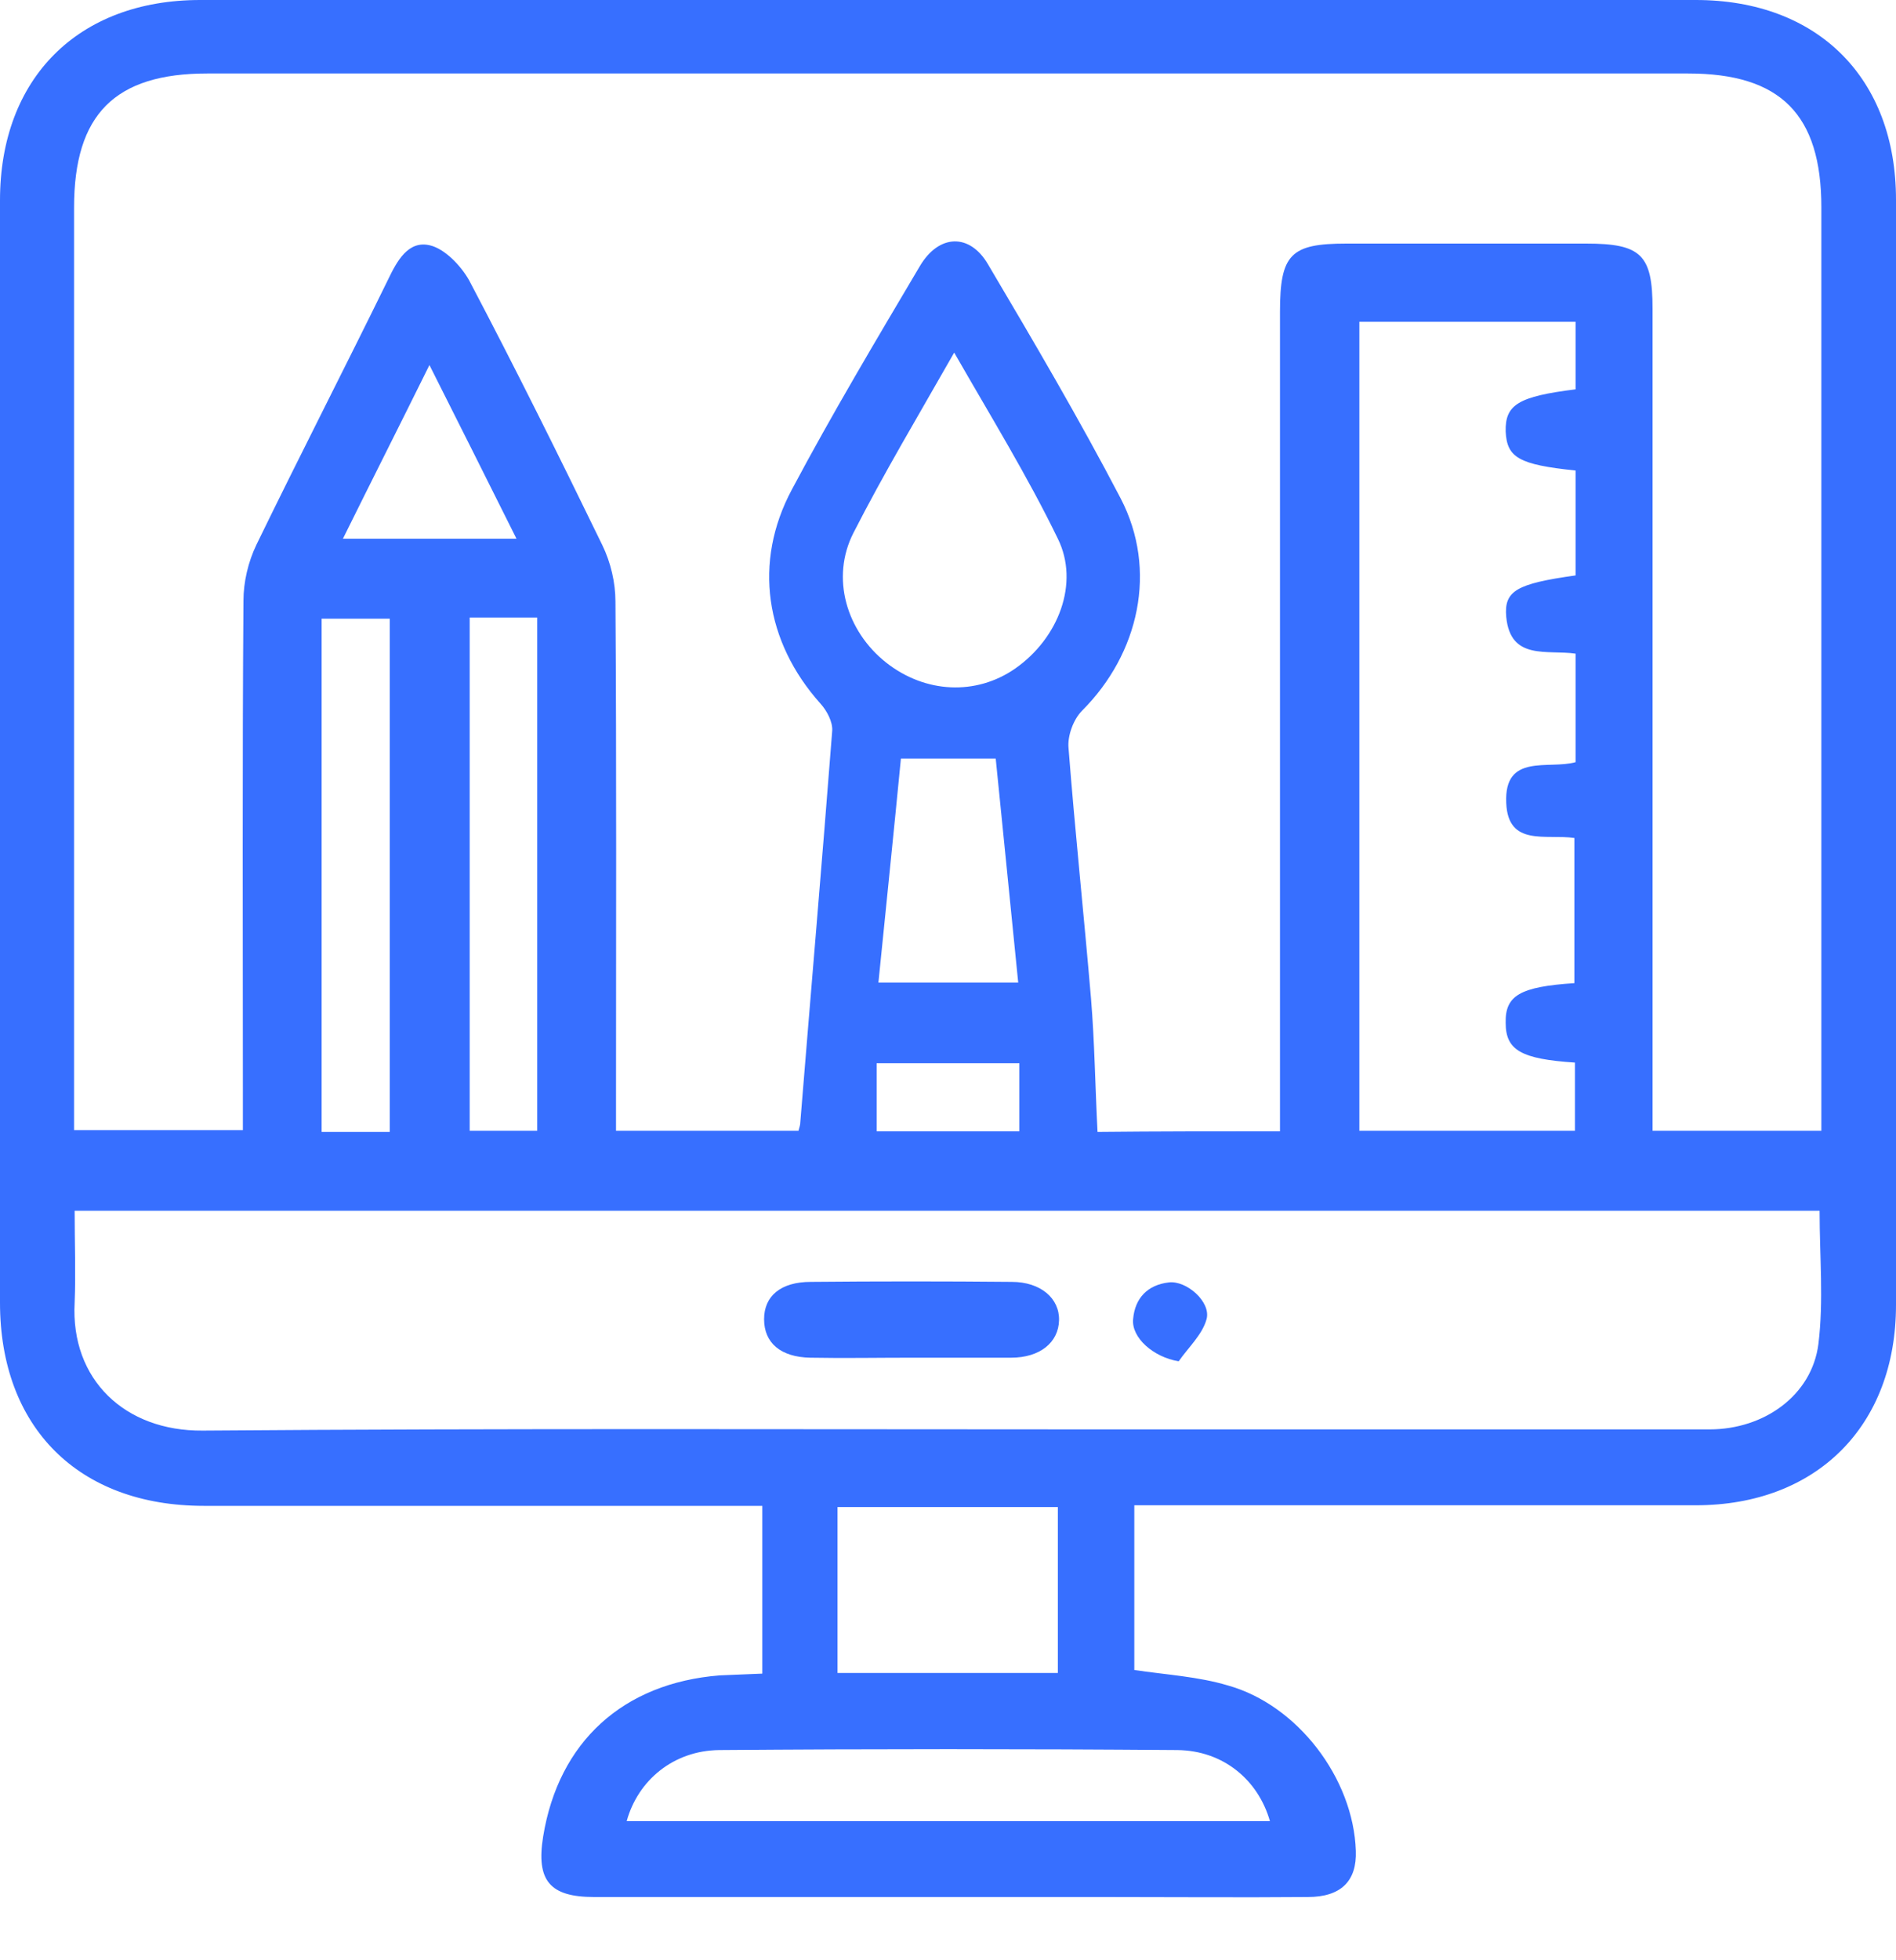 <svg width="30" height="31" viewBox="0 0 30 31" fill="none" xmlns="http://www.w3.org/2000/svg">
<path d="M12.062 26.467C12.062 25.586 12.062 24.733 12.062 23.814C11.874 23.814 11.696 23.814 11.518 23.814C8.754 23.814 5.989 23.814 3.224 23.814C1.246 23.814 0 22.577 0 20.6C0 14.789 0 8.978 0 3.168C0 1.237 1.237 0 3.168 0C11.059 0 18.941 0 26.832 0C28.763 0 30 1.237 30 3.158C30 8.988 30 14.817 30 20.637C30 22.549 28.744 23.805 26.832 23.805C24.049 23.805 21.275 23.805 18.491 23.805C18.322 23.805 18.154 23.805 17.948 23.805C17.948 24.695 17.948 25.567 17.948 26.41C18.454 26.485 18.96 26.514 19.428 26.654C20.534 26.963 21.415 28.126 21.453 29.269C21.471 29.747 21.218 30 20.694 30C19.616 30.009 18.538 30 17.46 30C14.77 30 12.09 30 9.4 30C8.697 30 8.482 29.738 8.594 29.044C8.838 27.544 9.859 26.617 11.387 26.495C11.603 26.485 11.828 26.476 12.062 26.467ZM20.253 17.891C20.253 17.666 20.253 17.479 20.253 17.301C20.253 13.177 20.253 9.053 20.253 4.93C20.253 4.021 20.422 3.852 21.303 3.852C22.568 3.852 23.833 3.852 25.098 3.852C25.97 3.852 26.148 4.03 26.148 4.883C26.148 9.035 26.148 13.196 26.148 17.348C26.148 17.526 26.148 17.704 26.148 17.882C27.067 17.882 27.919 17.882 28.819 17.882C28.819 17.685 28.819 17.516 28.819 17.348C28.819 12.662 28.819 7.976 28.819 3.28C28.819 1.809 28.172 1.162 26.71 1.162C18.904 1.162 11.087 1.162 3.28 1.162C1.818 1.162 1.172 1.809 1.172 3.28C1.172 7.966 1.172 12.652 1.172 17.348C1.172 17.516 1.172 17.685 1.172 17.872C2.09 17.872 2.952 17.872 3.843 17.872C3.843 17.676 3.843 17.507 3.843 17.329C3.843 14.723 3.833 12.109 3.852 9.503C3.852 9.203 3.927 8.885 4.058 8.613C4.742 7.207 5.455 5.82 6.139 4.424C6.279 4.133 6.457 3.796 6.804 3.88C7.038 3.936 7.291 4.199 7.423 4.433C8.154 5.82 8.847 7.216 9.531 8.622C9.663 8.894 9.738 9.213 9.738 9.513C9.756 12.137 9.747 14.761 9.747 17.385C9.747 17.554 9.747 17.713 9.747 17.882C10.75 17.882 11.696 17.882 12.634 17.882C12.652 17.816 12.662 17.788 12.662 17.76C12.83 15.689 13.008 13.627 13.168 11.556C13.177 11.415 13.083 11.237 12.98 11.125C12.109 10.15 11.912 8.894 12.53 7.741C13.168 6.542 13.861 5.38 14.555 4.208C14.855 3.702 15.342 3.683 15.633 4.18C16.354 5.398 17.076 6.626 17.732 7.882C18.322 9.016 18.023 10.337 17.123 11.237C16.982 11.378 16.889 11.64 16.907 11.828C17.01 13.149 17.151 14.47 17.263 15.792C17.32 16.485 17.329 17.188 17.366 17.901C18.322 17.891 19.26 17.891 20.253 17.891ZM1.181 19.147C1.181 19.663 1.2 20.131 1.181 20.6C1.115 21.818 1.978 22.634 3.205 22.624C7.985 22.587 12.765 22.605 17.535 22.605C20.703 22.605 23.871 22.605 27.048 22.605C27.919 22.605 28.669 22.062 28.772 21.256C28.857 20.572 28.791 19.869 28.791 19.147C19.588 19.147 10.412 19.147 1.181 19.147ZM24.911 15.548C24.911 14.761 24.911 14.002 24.911 13.252C24.461 13.187 23.861 13.393 23.833 12.699C23.796 11.902 24.508 12.174 24.93 12.053C24.93 11.471 24.93 10.918 24.93 10.337C24.48 10.272 23.899 10.45 23.833 9.756C23.796 9.344 23.992 9.231 24.93 9.1C24.93 8.547 24.93 7.994 24.93 7.441C24.03 7.348 23.843 7.235 23.824 6.823C23.814 6.401 24.021 6.27 24.93 6.157C24.93 5.811 24.93 5.464 24.93 5.089C23.777 5.089 22.643 5.089 21.509 5.089C21.509 9.372 21.509 13.627 21.509 17.882C22.671 17.882 23.805 17.882 24.92 17.882C24.92 17.498 24.92 17.151 24.92 16.804C24.067 16.748 23.824 16.607 23.824 16.176C23.814 15.745 24.049 15.604 24.911 15.548ZM15.098 5.576C14.527 6.579 13.983 7.488 13.505 8.425C13.14 9.138 13.393 9.981 14.021 10.478C14.639 10.965 15.445 11.003 16.064 10.572C16.748 10.094 17.085 9.222 16.738 8.519C16.261 7.535 15.689 6.607 15.098 5.576ZM9.916 28.8C13.308 28.8 16.701 28.8 20.094 28.8C19.906 28.144 19.353 27.685 18.632 27.676C16.214 27.657 13.796 27.657 11.378 27.676C10.656 27.685 10.094 28.154 9.916 28.8ZM16.738 26.457C16.738 25.567 16.738 24.705 16.738 23.833C15.558 23.833 14.414 23.833 13.252 23.833C13.252 24.724 13.252 25.586 13.252 26.457C14.433 26.457 15.576 26.457 16.738 26.457ZM6.167 17.901C6.167 15.164 6.167 12.474 6.167 9.784C5.783 9.784 5.436 9.784 5.089 9.784C5.089 12.512 5.089 15.201 5.089 17.901C5.455 17.901 5.792 17.901 6.167 17.901ZM7.432 9.766C7.432 12.502 7.432 15.192 7.432 17.882C7.816 17.882 8.163 17.882 8.5 17.882C8.5 15.155 8.5 12.465 8.5 9.766C8.135 9.766 7.798 9.766 7.432 9.766ZM13.899 15.539C14.677 15.539 15.37 15.539 16.111 15.539C15.989 14.339 15.876 13.177 15.755 11.996C15.23 11.996 14.789 11.996 14.255 11.996C14.143 13.149 14.021 14.33 13.899 15.539ZM8.172 8.519C7.713 7.601 7.273 6.72 6.795 5.773C6.317 6.739 5.876 7.61 5.426 8.519C6.373 8.519 7.245 8.519 8.172 8.519ZM13.871 17.891C14.63 17.891 15.37 17.891 16.129 17.891C16.129 17.516 16.129 17.17 16.129 16.814C15.361 16.814 14.62 16.814 13.871 16.814C13.871 17.188 13.871 17.526 13.871 17.891Z" fill="#376FFF"/>
<path d="M14.414 21.471C13.88 21.471 13.355 21.481 12.821 21.471C12.352 21.462 12.09 21.237 12.09 20.862C12.09 20.497 12.352 20.272 12.83 20.272C13.889 20.262 14.948 20.262 16.008 20.272C16.467 20.272 16.767 20.534 16.757 20.881C16.748 21.228 16.457 21.471 15.998 21.471C15.473 21.471 14.939 21.471 14.414 21.471Z" fill="#376FFF"/>
<path d="M18.65 21.528C18.247 21.462 17.901 21.153 17.929 20.862C17.957 20.525 18.163 20.319 18.491 20.281C18.772 20.244 19.166 20.59 19.091 20.862C19.025 21.106 18.8 21.312 18.65 21.528Z" fill="#376FFF"/>
</svg>
